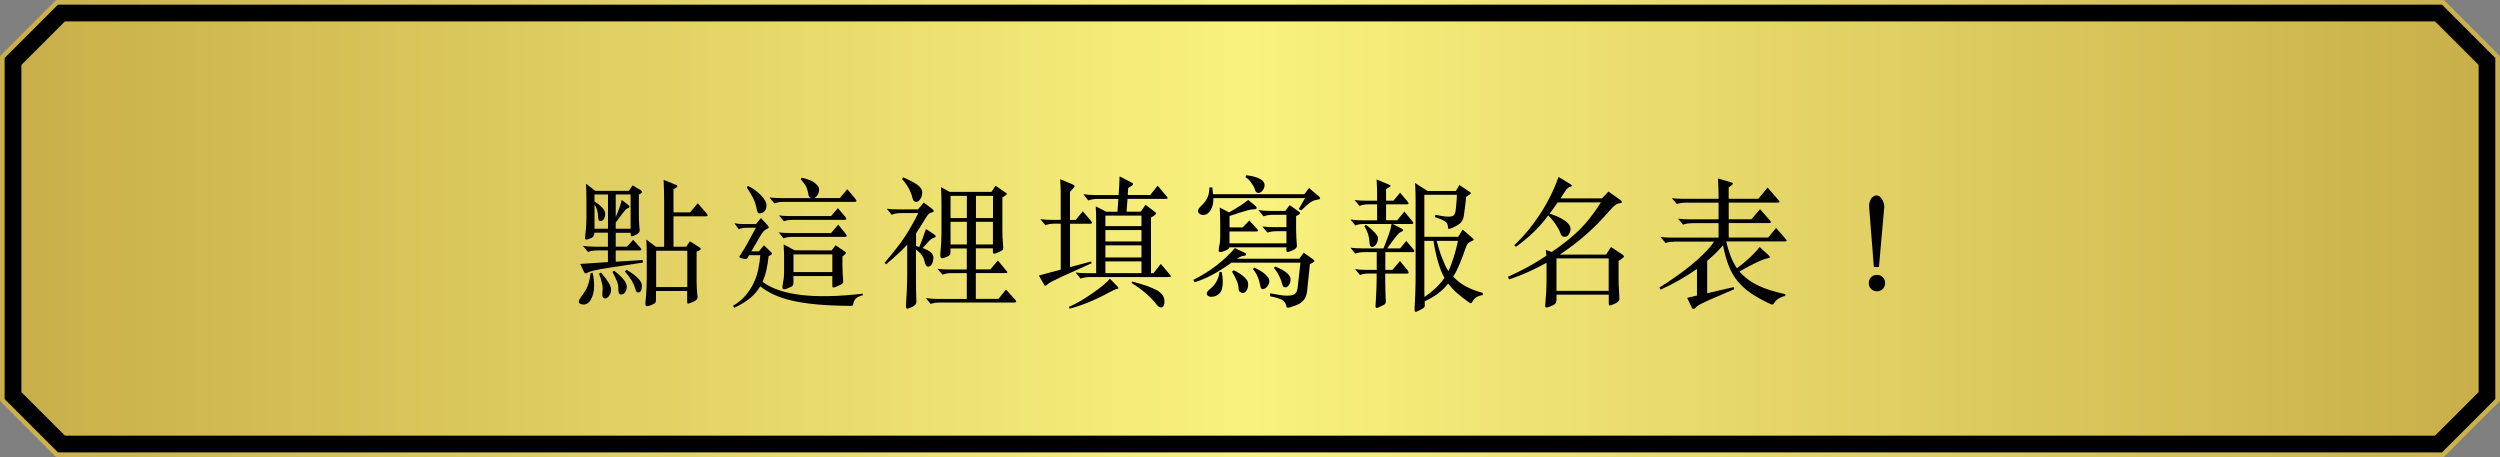 <?xml version="1.0" encoding="UTF-8"?><svg id="_レイヤー_2" xmlns="http://www.w3.org/2000/svg" xmlns:xlink="http://www.w3.org/1999/xlink" viewBox="0 0 463 84.64"><rect x="0" y="0" width="463" height="84.64" fill="#808080" stroke="none"/><defs><style>.cls-1{stroke:url(#_新規グラデーションスウォッチ_2);stroke-linecap:round;stroke-linejoin:round;stroke-width:.86px;}.cls-2{fill:url(#_新規グラデーションスウォッチ_2-2);}</style><linearGradient id="_新規グラデーションスウォッチ_2" x1="0" y1="42.32" x2="463" y2="42.32" gradientUnits="userSpaceOnUse"><stop offset="0" stop-color="#c9af49"/><stop offset=".5" stop-color="#f9f27e"/><stop offset="1" stop-color="#c9af49"/></linearGradient><linearGradient id="_新規グラデーションスウォッチ_2-2" x1="3.96" y1="42.32" x2="459.04" y2="42.32" xlink:href="#_新規グラデーションスウォッチ_2"/></defs><g id="tx"><path class="cls-1" d="M10.56,84.21h441.87c3.96-3.96,6.17-6.17,10.13-10.13V10.56c-3.96-3.96-6.17-6.17-10.13-10.13H10.56C6.61,4.39,4.39,6.61.43,10.56v63.52c3.96,3.96,6.17,6.17,10.13,10.13Z"/><polygon class="cls-2" points="12.02 80.68 3.96 72.62 3.96 12.02 12.02 3.96 450.97 3.96 459.04 12.02 459.04 72.62 450.97 80.68 12.02 80.68"/><path d="M109.74,50.49c.19.78.29,1.6.29,2.47s-.17,1.66-.52,2.37c-.35.71-.84,1.07-1.48,1.07-.21,0-.4-.05-.57-.14-.17-.1-.26-.23-.26-.42s.13-.46.39-.82c.64-.83,1.08-1.56,1.3-2.2.22-.63.38-1.36.47-2.2l.39-.13ZM114.03,45.68h2.11l1.12-1.27,1.3,1.43c.16.16.23.29.23.39s-.13.16-.39.16h-4.37v2.08l4.99-.31.05.47-6.32.96c-2.17.33-3.48.63-3.93.91-.12.09-.24.13-.36.13s-.23-.1-.31-.29l-.68-1.46,5.12-.34v-2.16h-1.92c-.75,0-1.33.1-1.77.29l-.94-1.14c.66.1,1.38.16,2.16.16h2.47v-2.6h-2.5c0,.49-.2.82-.61,1s-.7.27-.87.27-.26-.1-.26-.29.02-.4.05-.62c.14-.97.21-2.13.21-3.48v-2.73c0-1.16-.03-2.24-.08-3.22l1.72,1.33h6.19l.73-1.01,1.46.86c.19.12.29.23.29.33s-.09.2-.26.33l-.34.18v3.61c0,.68.02,1.28.05,1.82l.1,1.2c0,.29-.21.55-.62.77-.42.22-.7.33-.84.33s-.22-.22-.22-.65h-2.76v2.6ZM110.1,37.31c1.32.85,1.98,1.6,1.98,2.26,0,.42-.09.75-.26,1-.17.25-.39.38-.64.38s-.39-.25-.4-.75c-.02-.92-.24-1.69-.68-2.31v4.47h2.5v-6.34h-2.5v1.3ZM111.3,50.47c.54.62.98,1.21,1.34,1.75.35.55.53,1.03.53,1.44s-.12.79-.36,1.12c-.24.33-.49.49-.75.49-.42,0-.58-.39-.49-1.17.03-.28.05-.5.05-.68,0-.59-.23-1.5-.68-2.73l.36-.23ZM113.72,50.13c.8.59,1.39,1.14,1.78,1.64.39.5.58.94.58,1.33s-.1.72-.3,1.01c-.2.29-.46.44-.79.44-.1,0-.21-.06-.31-.17-.1-.11-.16-.36-.16-.74v-.34c0-.35-.07-.71-.21-1.09s-.43-1-.88-1.85l.29-.23ZM114.03,36.01v4.19c.52-1.16.89-2.22,1.12-3.17l1.09.83c.23.17.34.31.34.42s-.09.19-.29.27c-.19.08-.36.19-.49.33-.14.14-.73.92-1.77,2.34v1.14h2.76v-6.34h-2.76ZM116.06,49.97c1.87,1.13,2.81,2.09,2.81,2.89,0,.87-.22,1.3-.65,1.3-.14,0-.25-.04-.33-.12s-.15-.25-.22-.51c-.33-1.13-.98-2.21-1.95-3.25l.34-.31ZM121.49,45.71h1.51v-8.06c0-1.37-.03-2.82-.1-4.34l2.18.88c.24.09.36.18.36.29s-.1.22-.29.34l-.42.23v4.29h3.07l1.43-1.69,1.69,1.95c.09.12.13.23.13.32s-.11.14-.34.14h-5.98v5.64h2.34l.7-1.01,1.77,1.12c.16.1.23.2.23.29s-.07.17-.21.26l-.55.23v5.46c0,.71.03,1.39.09,2.03.06.64.09.97.09.99,0,.33-.27.61-.81.83-.54.23-.86.34-.96.34s-.16-.12-.16-.36v-1.98h-5.77v1.48c0,.33-.04.55-.1.66-.07.11-.3.25-.69.42-.39.16-.67.25-.83.25s-.27-.06-.31-.18c-.04-.12-.05-.37-.01-.75.16-1.46.23-2.83.23-4.11v-4.11c0-1.16-.03-2.23-.08-3.2l1.77,1.35ZM127.29,53.17v-6.73h-5.77v6.73h5.77Z"/><path d="M138.73,47.24c-.04.09-.08.17-.13.26-.05.09-.09.16-.13.21-.09.17-.2.26-.35.26s-.39-.04-.74-.13c-.28-.07-.42-.15-.44-.23-.02-.09.08-.28.29-.57.19-.29.39-.61.61-.96.22-.35.39-.64.51-.88l1.64-3.02h-1.59c-.36,0-.66.02-.88.06-.23.04-.46.12-.7.22l-.81-1.12c.36.07.68.11.96.13.28.02.59.03.94.03h2.11l.91-1.12,1.22,1.33c.16.19.23.33.22.43,0,.1-.13.19-.35.27-.19.07-.39.21-.6.42s-.43.54-.68.99l-1.59,2.73h1.4l.94-1.12,1.3,1.25c.14.14.2.24.2.31,0,.07-.11.16-.3.26l-.34.21c-.1.95-.24,1.82-.42,2.59-.17.77-.41,1.49-.7,2.15,1.63,1.23,3.99,2.04,7.07,2.42,3.08.38,6.92.3,11.49-.23v.29c-.61.16-1.04.36-1.29.61s-.41.59-.48,1.03c-.02.14-.06.23-.13.27-.07.04-.21.06-.42.06-2.36-.02-4.42-.11-6.19-.27-1.77-.17-3.31-.4-4.63-.71s-2.44-.69-3.38-1.13c-.94-.44-1.76-.95-2.47-1.52-.5.85-1.14,1.59-1.91,2.22-.77.63-1.74,1.22-2.9,1.75l-.23-.36c.92-.54,1.69-1.17,2.3-1.89.61-.72,1.12-1.49,1.51-2.3s.68-1.66.86-2.55c.18-.88.31-1.76.38-2.63h-2.08ZM141.95,37.96c0,.55-.13.95-.4,1.2-.27.24-.57.36-.9.36-.28,0-.46-.33-.55-.99-.12-.64-.33-1.26-.64-1.87-.3-.61-.68-1.24-1.13-1.9l.18-.34c.54.26,1.02.56,1.44.88s.78.65,1.08.97c.29.32.52.63.68.92.16.29.23.55.23.75ZM158.44,36.87c.28.35.22.52-.18.52h-13.08c-.42,0-.75.02-1.01.07s-.51.12-.75.22l-.91-1.12c.4.05.76.09,1.08.1.32.02.68.03,1.08.03h5.51c-.12-.05-.23-.14-.31-.26-.09-.12-.15-.3-.18-.55-.05-.28-.11-.52-.17-.74-.06-.22-.14-.42-.25-.62-.1-.2-.23-.4-.39-.61s-.35-.43-.57-.68l.16-.31c1.06.21,1.86.52,2.41.95.55.43.82.82.82,1.18,0,.4-.09.75-.29,1.05-.19.3-.41.5-.65.58h4.78l1.38-1.64,1.53,1.82ZM156.64,43.32c.28.36.22.55-.18.55h-9.57c-.43,0-.78.02-1.03.06-.25.04-.5.12-.74.22l-.91-1.12c.4.05.76.09,1.08.1.32.02.67.03,1.05.03h7.57l1.33-1.56,1.4,1.72ZM156.57,40.17c.28.36.22.55-.18.55h-9.44c-.43,0-.78.02-1.03.06-.25.04-.5.11-.74.2l-.91-1.09c.4.05.76.09,1.08.1.32.02.67.03,1.05.03h7.51l1.27-1.48,1.38,1.64ZM156.02,47.5v1.69c0,.45.01.91.04,1.37.03.46.06.91.09,1.36.02.14.02.25,0,.34-.02.09-.07.17-.14.25s-.2.16-.38.25c-.17.09-.41.19-.7.31-.33.14-.54.19-.64.17-.1-.03-.14-.13-.14-.33v-1.79h-7.2v1.17c0,.16,0,.28-.03.38s-.06.18-.14.26-.19.15-.34.22c-.15.07-.35.16-.61.26-.42.17-.68.21-.81.1-.12-.1-.14-.38-.05-.83.07-.35.13-.71.17-1.08.04-.37.07-.76.07-1.16v-2.89c0-.43,0-.8-.03-1.09-.02-.29-.03-.69-.05-1.2l2.03,1.09,6.86.03.73-.96,1.69,1.14c.28.17.29.36.05.55l-.47.39ZM154.15,47.11h-7.2v3.28h7.2v-3.28Z"/><path d="M170.27,45.71c.33-.78.74-1.88,1.22-3.3l1.51.99c.19.12.29.24.29.36s-.12.22-.35.29-.44.18-.61.33c-.17.15-.66.66-1.46,1.55,1.33.49,2,1.06,2,1.72,0,.42-.08.81-.25,1.18-.17.37-.41.56-.73.56s-.55-.37-.7-1.1-.66-1.43-1.55-2.07v4.94c0,1.54.01,2.7.04,3.47.03.77.04,1.18.04,1.24,0,.4-.25.71-.74.95s-.82.35-.97.35-.23-.17-.23-.52l.16-2.76c.05-1.2.08-2.31.08-3.35v-5.23c-.71.81-2.01,2.03-3.9,3.64l-.31-.26c1.63-1.92,2.85-3.48,3.65-4.67.81-1.19,1.68-2.71,2.61-4.56h-3.07c-.78,0-1.39.1-1.85.31l-.94-1.12c.66.09,1.4.13,2.24.13h3.56l1.07-1.27,1.56,1.17c.19.16.29.29.29.42s-.16.21-.48.27-.65.39-1,1c-.73,1.2-1.33,2.14-1.79,2.83v2.37l.62.16ZM167.3,32.86c1.39.61,2.32,1.11,2.79,1.51s.71.82.71,1.26-.12.85-.35,1.21c-.23.36-.49.55-.77.55-.36,0-.59-.23-.68-.7-.31-1.27-.96-2.44-1.95-3.54l.23-.29ZM180.75,55.35h4.16l1.4-1.72,1.66,1.82c.16.17.23.31.23.42s-.16.16-.47.16h-13.6c-.75,0-1.33.09-1.77.26l-.88-1.09c.66.1,1.36.16,2.11.16h5.46v-4.78h-2.73c-.73,0-1.32.1-1.77.29l-.94-1.09c.66.09,1.38.13,2.16.13h3.28v-3.9h-3.02c.02.43,0,.76-.03.97-.04.22-.25.41-.64.58-.39.17-.66.26-.82.26-.33,0-.46-.27-.39-.81.14-1.39.21-2.72.21-4v-5.23c0-1.13-.03-2.17-.08-3.12l1.59.88h7.75l.75-1.14,1.87,1.27c.16.09.23.17.23.25s-.08.16-.23.25l-.6.39v6.42c0,.61.03,1.16.08,1.66l.08,1.27c0,.19-.06.33-.18.43-.12.1-.36.23-.7.39-.35.17-.61.25-.78.25s-.26-.1-.26-.31v-.68h-3.15v3.9h2.68l1.4-1.64,1.53,1.85c.16.16.23.27.23.35s-.13.12-.39.12h-5.46v4.78ZM176.04,36.27v4.11h3.02v-4.11h-3.02ZM176.04,41.08v4.19h3.02v-4.19h-3.02ZM180.75,40.38h3.15v-4.11h-3.15v4.11ZM183.89,41.08h-3.15v4.19h3.15v-4.19Z"/><path d="M196.45,49.92v-8.5h-1.07c-.75,0-1.33.1-1.77.29l-.94-1.12c.66.09,1.38.13,2.16.13h1.61v-5.12c0-.73-.04-1.53-.1-2.42l2.24.94c.29.14.44.25.44.34s-.09.23-.26.42l-.6.65v5.2h1.07l1.3-1.61,1.51,1.77c.12.14.18.26.18.38s-.12.17-.36.17h-3.69v8.03l3.9-1.04.1.31-5.67,2.57c-1.39.64-2.2,1.07-2.43,1.29s-.4.32-.49.32-.19-.09-.27-.29l-.91-1.61,4.06-1.09ZM206.88,52.96c.17.17.26.3.26.39s-.11.15-.33.18c-.22.03-.7.25-1.44.65-2.46,1.35-4.89,2.35-7.28,2.99l-.13-.34c1.27-.54,2.7-1.36,4.3-2.47,1.6-1.11,2.7-2.02,3.29-2.73l1.33,1.33ZM204.85,39.21h2.11l.16-2.37h-3.8c-.71,0-1.3.1-1.77.29l-.91-1.17c.64.1,1.36.16,2.16.16h4.37c.09-1.18.15-2.33.18-3.46l2.11,1.09c.26.14.39.25.39.34s-.11.21-.34.36l-.57.36-.08,1.3h4.16l1.38-1.72,1.69,2c.1.12.16.23.16.31s-.12.13-.36.13h-7.07l-.18,2.37h2.63l.88-1.27,1.66,1.25c.21.14.31.26.31.35s-.13.23-.39.4l-.57.36v10.3h.47l1.35-1.72,1.69,2c.12.12.18.23.18.31s-.12.13-.36.13h-14.59c-.71,0-1.3.1-1.77.29l-.94-1.14c.66.09,1.39.13,2.18.13h1.64v-9.96c0-.69-.03-1.5-.08-2.42l1.92.99ZM211.4,41.88v-1.95h-6.68v1.95h6.68ZM211.4,44.72v-2.11h-6.68v2.11h6.68ZM211.4,47.68v-2.24h-6.68v2.24h6.68ZM211.4,50.59v-2.18h-6.68v2.18h6.68ZM209.63,52.13c2.01.52,3.52,1.04,4.52,1.57,1,.53,1.51,1.23,1.51,2.09,0,.31-.05.58-.14.81-.1.23-.27.34-.52.34s-.5-.16-.74-.47c-1.09-1.44-2.65-2.79-4.68-4.06l.05-.29Z"/><path d="M229.13,47.92h11.49l.83-1.12,1.72,1.22c.17.12.26.23.26.32s-.09.19-.26.27l-.57.31-.52,4.97c-.1.8-.34,1.4-.71,1.79-.37.4-.91.72-1.6.96s-1.12.36-1.27.36-.25-.12-.29-.36c-.09-.47-.33-.83-.74-1.08s-1.16-.48-2.25-.69v-.55c1.44.29,2.48.44,3.13.44s1.12-.1,1.42-.3c.29-.2.48-.58.55-1.13l.52-4.68h-12.77c-2.62,1.87-4.9,3.08-6.84,3.61l-.23-.42c3.1-1.56,5.67-3.53,7.7-5.9l1.82.88c.17.07.26.17.26.31s-.15.22-.46.25c-.3.03-.7.19-1.18.51ZM224.66,35.96h16.9l.88-1.14,1.74,1.48c.21.16.31.29.31.42s-.2.21-.58.27c-.39.06-.78.21-1.17.46-.39.24-.97.75-1.73,1.51l-.49-.23,1.17-2.03h-16.98c.03.88-.13,1.62-.51,2.22-.37.6-.82.9-1.34.9-.26,0-.49-.07-.69-.22-.2-.15-.3-.34-.3-.57s.24-.58.73-1.05c.49-.47.83-.94,1.04-1.43.21-.48.33-1.1.36-1.85h.52l.13,1.27ZM226.25,50.36c.14.59.21,1.18.21,1.77,0,1.09-.21,1.84-.64,2.24s-.92.6-1.49.6c-.26,0-.46-.06-.61-.17-.15-.11-.22-.27-.22-.48s.21-.48.62-.81c.99-.8,1.57-1.85,1.74-3.15h.39ZM227.75,45.06h10.5v-2.24h-1.74c-.73,0-1.32.09-1.77.26l-.96-1.14c.66.09,1.38.13,2.16.13h2.31v-2.29h-2.47c-.73,0-1.32.1-1.77.29l-.96-1.17c.66.1,1.38.16,2.16.16h2.83l.81-1.07,1.66,1.17c.17.1.26.2.26.3s-.09.19-.26.3l-.47.26v2.55c0,.42.02.92.05,1.51l.1,1.46c0,.31-.26.58-.77.81-.51.23-.84.34-.97.34s-.21-.11-.21-.34v-.55h-10.56c-.04.21-.27.41-.7.6-.43.19-.75.29-.94.29-.22,0-.34-.1-.34-.3s.02-.39.05-.58c.16-.64.23-1.27.23-1.87v-2.34c0-1.14-.03-2.2-.08-3.17l1.72.91c1.47-.83,2.66-1.6,3.56-2.31l1.35,1.12c.14.14.21.25.21.34,0,.17-.15.26-.46.26s-.73.07-1.29.22c-.56.15-1.65.49-3.28,1.03v2.11h2.44l1.22-1.27,1.4,1.53c.16.17.23.3.23.38s-.12.12-.36.12h-4.94v2.24ZM228.53,50.05c1.75.9,2.63,1.75,2.63,2.55,0,.5-.1.91-.3,1.21-.2.3-.44.45-.72.45-.12,0-.28-.06-.47-.18-.19-.12-.29-.34-.29-.65,0-.8-.41-1.84-1.22-3.12l.36-.26ZM230.82,32.45c1.14.14,1.99.37,2.55.69.55.32.83.69.83,1.1s-.13.77-.39,1.07c-.26.29-.52.44-.78.44-.1,0-.23-.06-.36-.18-.14-.12-.24-.32-.3-.58-.06-.27-.28-.66-.65-1.17s-.73-.85-1.08-1l.18-.36ZM232.3,49.58c.76.31,1.42.7,1.96,1.17.55.47.82.89.82,1.27s-.13.73-.39,1.05c-.26.32-.56.48-.88.48-.19,0-.32-.19-.39-.57-.24-1.32-.7-2.37-1.38-3.15l.26-.26ZM236.18,49.37c1.89.75,2.83,1.53,2.83,2.37,0,.42-.1.77-.29,1.05s-.42.43-.7.43-.46-.2-.55-.61-.28-.91-.58-1.52c-.3-.61-.63-1.09-.97-1.46l.26-.26Z"/><path d="M260.72,50.15c.26.35.2.52-.18.52h-4c0,.99,0,1.92.03,2.81.02.88.04,1.61.08,2.18,0,.14,0,.25-.01.34,0,.09-.04.17-.1.25s-.16.16-.3.23-.32.17-.55.27c-.43.24-.71.33-.83.27-.12-.06-.15-.37-.08-.92.02-.26.04-.62.06-1.08.03-.46.05-.95.07-1.47.02-.52.03-1.04.04-1.56s.01-.96.01-1.33h-1.35c-.42,0-.75.02-1,.06-.25.04-.5.12-.74.22l-.91-1.12c.4.07.76.11,1.08.13.32.02.66.03,1.03.03h1.9v-3.28h-2.26c-.4,0-.72.02-.97.07-.25.04-.5.11-.74.19l-.91-1.09c.4.05.76.09,1.08.1.32.02.66.03,1.03.03h4.03c.35-.88.66-1.71.94-2.47.28-.76.46-1.45.55-2.05h-4.97c-.42,0-.75.02-1,.06-.25.04-.5.12-.74.22l-.91-1.12c.4.07.76.11,1.08.13.32.02.67.03,1.05.03h2.81v-2.96h-1.53c-.42,0-.75.03-1,.08-.25.05-.5.12-.74.21l-.91-1.09c.4.05.76.09,1.08.1.32.02.67.03,1.05.03h2.05v-.97c0-.36,0-.72-.01-1.08,0-.36-.02-.71-.04-1.03s-.04-.6-.05-.85l2.31.96c.19.09.29.16.3.22,0,.06-.09.15-.3.27l-.55.31v2.16h1.38l1.22-1.48,1.38,1.64c.29.35.24.52-.16.52h-3.82v2.96h2.05l1.35-1.61,1.46,1.77c.29.35.24.52-.16.52h-3.46l1.59.83c.43.24.46.43.08.57-.14.05-.27.13-.4.22s-.29.25-.48.47c-.19.22-.43.52-.71.9-.29.38-.65.89-1.11,1.53h2.39l1.14-1.38,1.3,1.53c.31.36.26.55-.16.55h-5.02v3.28h1.33l1.38-1.64,1.48,1.79ZM255.21,44.02c0,.47-.11.87-.34,1.21-.22.34-.48.51-.75.51-.14,0-.25-.06-.34-.19-.09-.13-.14-.39-.16-.79-.02-.45-.1-.92-.25-1.4-.15-.48-.38-.98-.69-1.48l.29-.26c.75.57,1.3,1.07,1.68,1.49.37.43.56.73.56.92ZM274.61,54.65c-.57.09-1,.24-1.29.47-.29.23-.5.48-.64.78-.12.31-.33.35-.62.1-.85-.59-1.59-1.17-2.22-1.73-.63-.56-1.18-1.15-1.65-1.75-.57.73-1.21,1.35-1.9,1.86s-1.51.98-2.44,1.42c0,.09,0,.18.01.27s.01.19.01.27v.3c0,.08-.03.16-.08.23-.05.08-.14.16-.27.25-.13.09-.32.19-.56.31s-.43.21-.56.27c-.13.06-.23.07-.3.04-.07-.04-.11-.13-.12-.29,0-.16,0-.38.01-.68.02-.28.04-.66.07-1.16s.05-1.02.06-1.57c.02-.55.03-1.1.04-1.65s.01-1,.01-1.36v-13.91c0-.38,0-.77-.01-1.16,0-.39-.02-.77-.04-1.13-.02-.36-.03-.68-.05-.94l2.31,1.48h5.25l.65-1.12,1.77,1.2c.24.14.36.24.36.31s-.1.17-.29.31l-.6.39c-.02.26-.04.55-.08.87-.04.32-.07.65-.12.97-.04.33-.08.64-.12.94-.04.29-.07.55-.1.75-.1.62-.35,1.09-.73,1.4-.38.31-.88.59-1.48.83-.33.14-.53.2-.6.18s-.11-.14-.13-.36c-.02-.21-.05-.39-.1-.53-.05-.15-.16-.29-.31-.42-.16-.13-.39-.26-.7-.4-.31-.14-.75-.3-1.3-.49l.1-.42c.75.16,1.35.26,1.81.31.46.05.82.05,1.08,0,.26-.05.45-.15.56-.3.11-.15.2-.34.25-.58.03-.19.07-.42.09-.69.03-.27.05-.55.08-.85.03-.29.05-.58.07-.86.02-.28.03-.52.03-.73h-6.03v7.77h6.27l.83-1.33,1.77,1.53c.19.17.28.29.26.36-.02.07-.11.14-.29.21-.19.09-.35.17-.47.23-.12.07-.22.15-.3.23-.08.09-.15.2-.22.34s-.15.33-.23.57c-.16.45-.32.91-.49,1.39-.17.48-.36.94-.55,1.4-.19.46-.39.9-.6,1.33s-.42.79-.65,1.1c.66.73,1.44,1.33,2.34,1.82.9.49,1.95.89,3.15,1.22v.34ZM267.51,51.45c-.45-.78-.85-1.78-1.2-2.99-.35-1.21-.62-2.5-.83-3.85h-1.69v8.92c0,.54,0,1.03.03,1.48.78-.54,1.48-1.1,2.09-1.68s1.15-1.21,1.6-1.88ZM266.08,44.61c.12.5.26,1.02.43,1.55.16.53.34,1.04.53,1.53.19.49.39.96.58,1.39.2.43.4.81.61,1.12.19-.36.37-.77.53-1.21.16-.44.33-.91.48-1.4.16-.49.3-1,.43-1.51s.25-1,.35-1.47h-3.95Z"/><path d="M288.26,54.57v1.04c0,.45-.28.79-.83,1.01-.55.23-.9.34-1.04.34s-.21-.1-.21-.29,0-.4.03-.62c.14-1.42.21-2.73.21-3.93v-3.46c-2.34,1.3-4.65,2.33-6.94,3.09l-.21-.49c2.6-1.16,4.97-2.46,7.12-3.9l-.1-1.07,1.07.39c2.1-1.42,3.83-2.81,5.19-4.16,1.36-1.35,2.67-3.03,3.94-5.04h-8.01c-.55.81-1.05,1.51-1.48,2.08,2.58.87,3.87,1.82,3.87,2.86,0,.29-.1.61-.3.94-.2.33-.44.49-.73.49s-.49-.06-.6-.19c-.11-.13-.23-.36-.34-.69-.11-.33-.38-.8-.79-1.42s-.88-1.17-1.38-1.65c-1.53,2.1-3.52,4.04-5.98,5.82l-.31-.31c1.77-1.65,3.38-3.6,4.84-5.85,1.46-2.25,2.57-4.52,3.35-6.79l2.16,1.3c.21.12.31.23.31.33s-.13.17-.38.22c-.25.05-.53.31-.84.78l-.88,1.35h7.67l1.22-1.27,2.24,1.59c.16.1.23.22.23.35s-.13.2-.4.22c-.27.02-.53.12-.79.31-.26.19-.65.58-1.17,1.17-2.6,3.05-5.64,5.73-9.13,8.03h8.58l.91-1.4,2.21,1.46c.12.1.18.2.18.3s-.09.19-.26.3l-.73.52v3.43c0,.66.03,1.33.08,2.03l.08,1.56c0,.33-.26.61-.78.86-.52.24-.85.36-.99.36s-.21-.11-.21-.34v-1.66h-9.67ZM288.26,47.86v6.01h9.67v-6.01h-9.67Z"/><path d="M314.28,54.76v-4.97c-1.98,1.42-4.22,2.7-6.73,3.85l-.23-.39c1-.62,2.02-1.29,3.03-2s1.97-1.43,2.87-2.17c.9-.74,1.72-1.47,2.44-2.21.73-.74,1.33-1.44,1.79-2.12h-7.31c-.24,0-.52.02-.84.06-.32.04-.6.11-.84.19l-.94-1.12c.38.05.73.09,1.05.1.32.02.66.03,1.03.03h8.68v-2.68h-4.84c-.26,0-.55.02-.87.06-.32.04-.6.12-.85.22l-.96-1.12c.4.05.76.09,1.08.1.32.02.66.03,1.03.03h5.41v-3.09h-5.98c-.28,0-.58.02-.9.06-.32.04-.6.11-.84.19l-.94-1.09c.38.05.73.09,1.05.1.32.02.66.03,1.03.03h6.58c0-.66,0-1.33-.03-2.01-.02-.68-.04-1.27-.08-1.76l2.47.73c.38.1.38.29,0,.57l-.49.36v2.11h5.49l1.72-2.08,2.03,2.34c.29.29.23.44-.18.44h-9.05v3.09h4.21l1.59-1.87,1.87,2.13c.24.29.17.44-.21.44h-7.46v2.68h7.31l1.46-1.77,1.79,2.05c.29.29.23.44-.18.44h-10.84c.21.95.48,1.86.81,2.72.33.86.72,1.61,1.17,2.25.88-.66,1.69-1.32,2.4-1.99.72-.67,1.32-1.31,1.81-1.94l1.61,1.48c.21.23.3.37.29.44s-.14.12-.36.16c-.17.02-.39.07-.65.16-.26.09-.59.22-1,.4s-.91.42-1.5.73c-.59.3-1.3.69-2.13,1.16.92,1.07,2.07,1.94,3.46,2.6,1.39.66,3.06,1.19,5.02,1.59v.34c-.45.09-.87.26-1.26.51-.39.25-.66.53-.82.85-.09.14-.17.22-.26.23-.09.02-.22,0-.39-.08-1.4-.66-2.6-1.32-3.59-1.99-.99-.67-1.82-1.42-2.5-2.25s-1.23-1.78-1.65-2.85-.78-2.34-1.05-3.81c-.43.5-.9,1-1.39,1.48-.49.49-1.01.95-1.55,1.4v6.01l4.91-1.14.1.39-4.63,2c-.85.38-1.45.67-1.81.87-.36.2-.6.39-.74.58-.28.29-.5.28-.68-.05l-.86-1.79,1.82-.44Z"/><path d="M347.61,50.91c.43,0,.79.14,1.08.43s.43.65.43,1.08-.14.8-.43,1.09c-.29.29-.65.44-1.08.44s-.79-.15-1.08-.44c-.29-.29-.43-.66-.43-1.09s.14-.79.43-1.08.65-.43,1.08-.43ZM347.98,49.45h-.94l-.88-11.15c-.02-.26,0-.52.07-.77.06-.25.15-.48.27-.68s.27-.36.46-.48c.18-.12.38-.18.58-.18s.39.06.56.19c.16.13.31.3.44.51s.23.44.31.69c.08.25.12.49.12.71l-.99,11.15Z"/></g></svg>